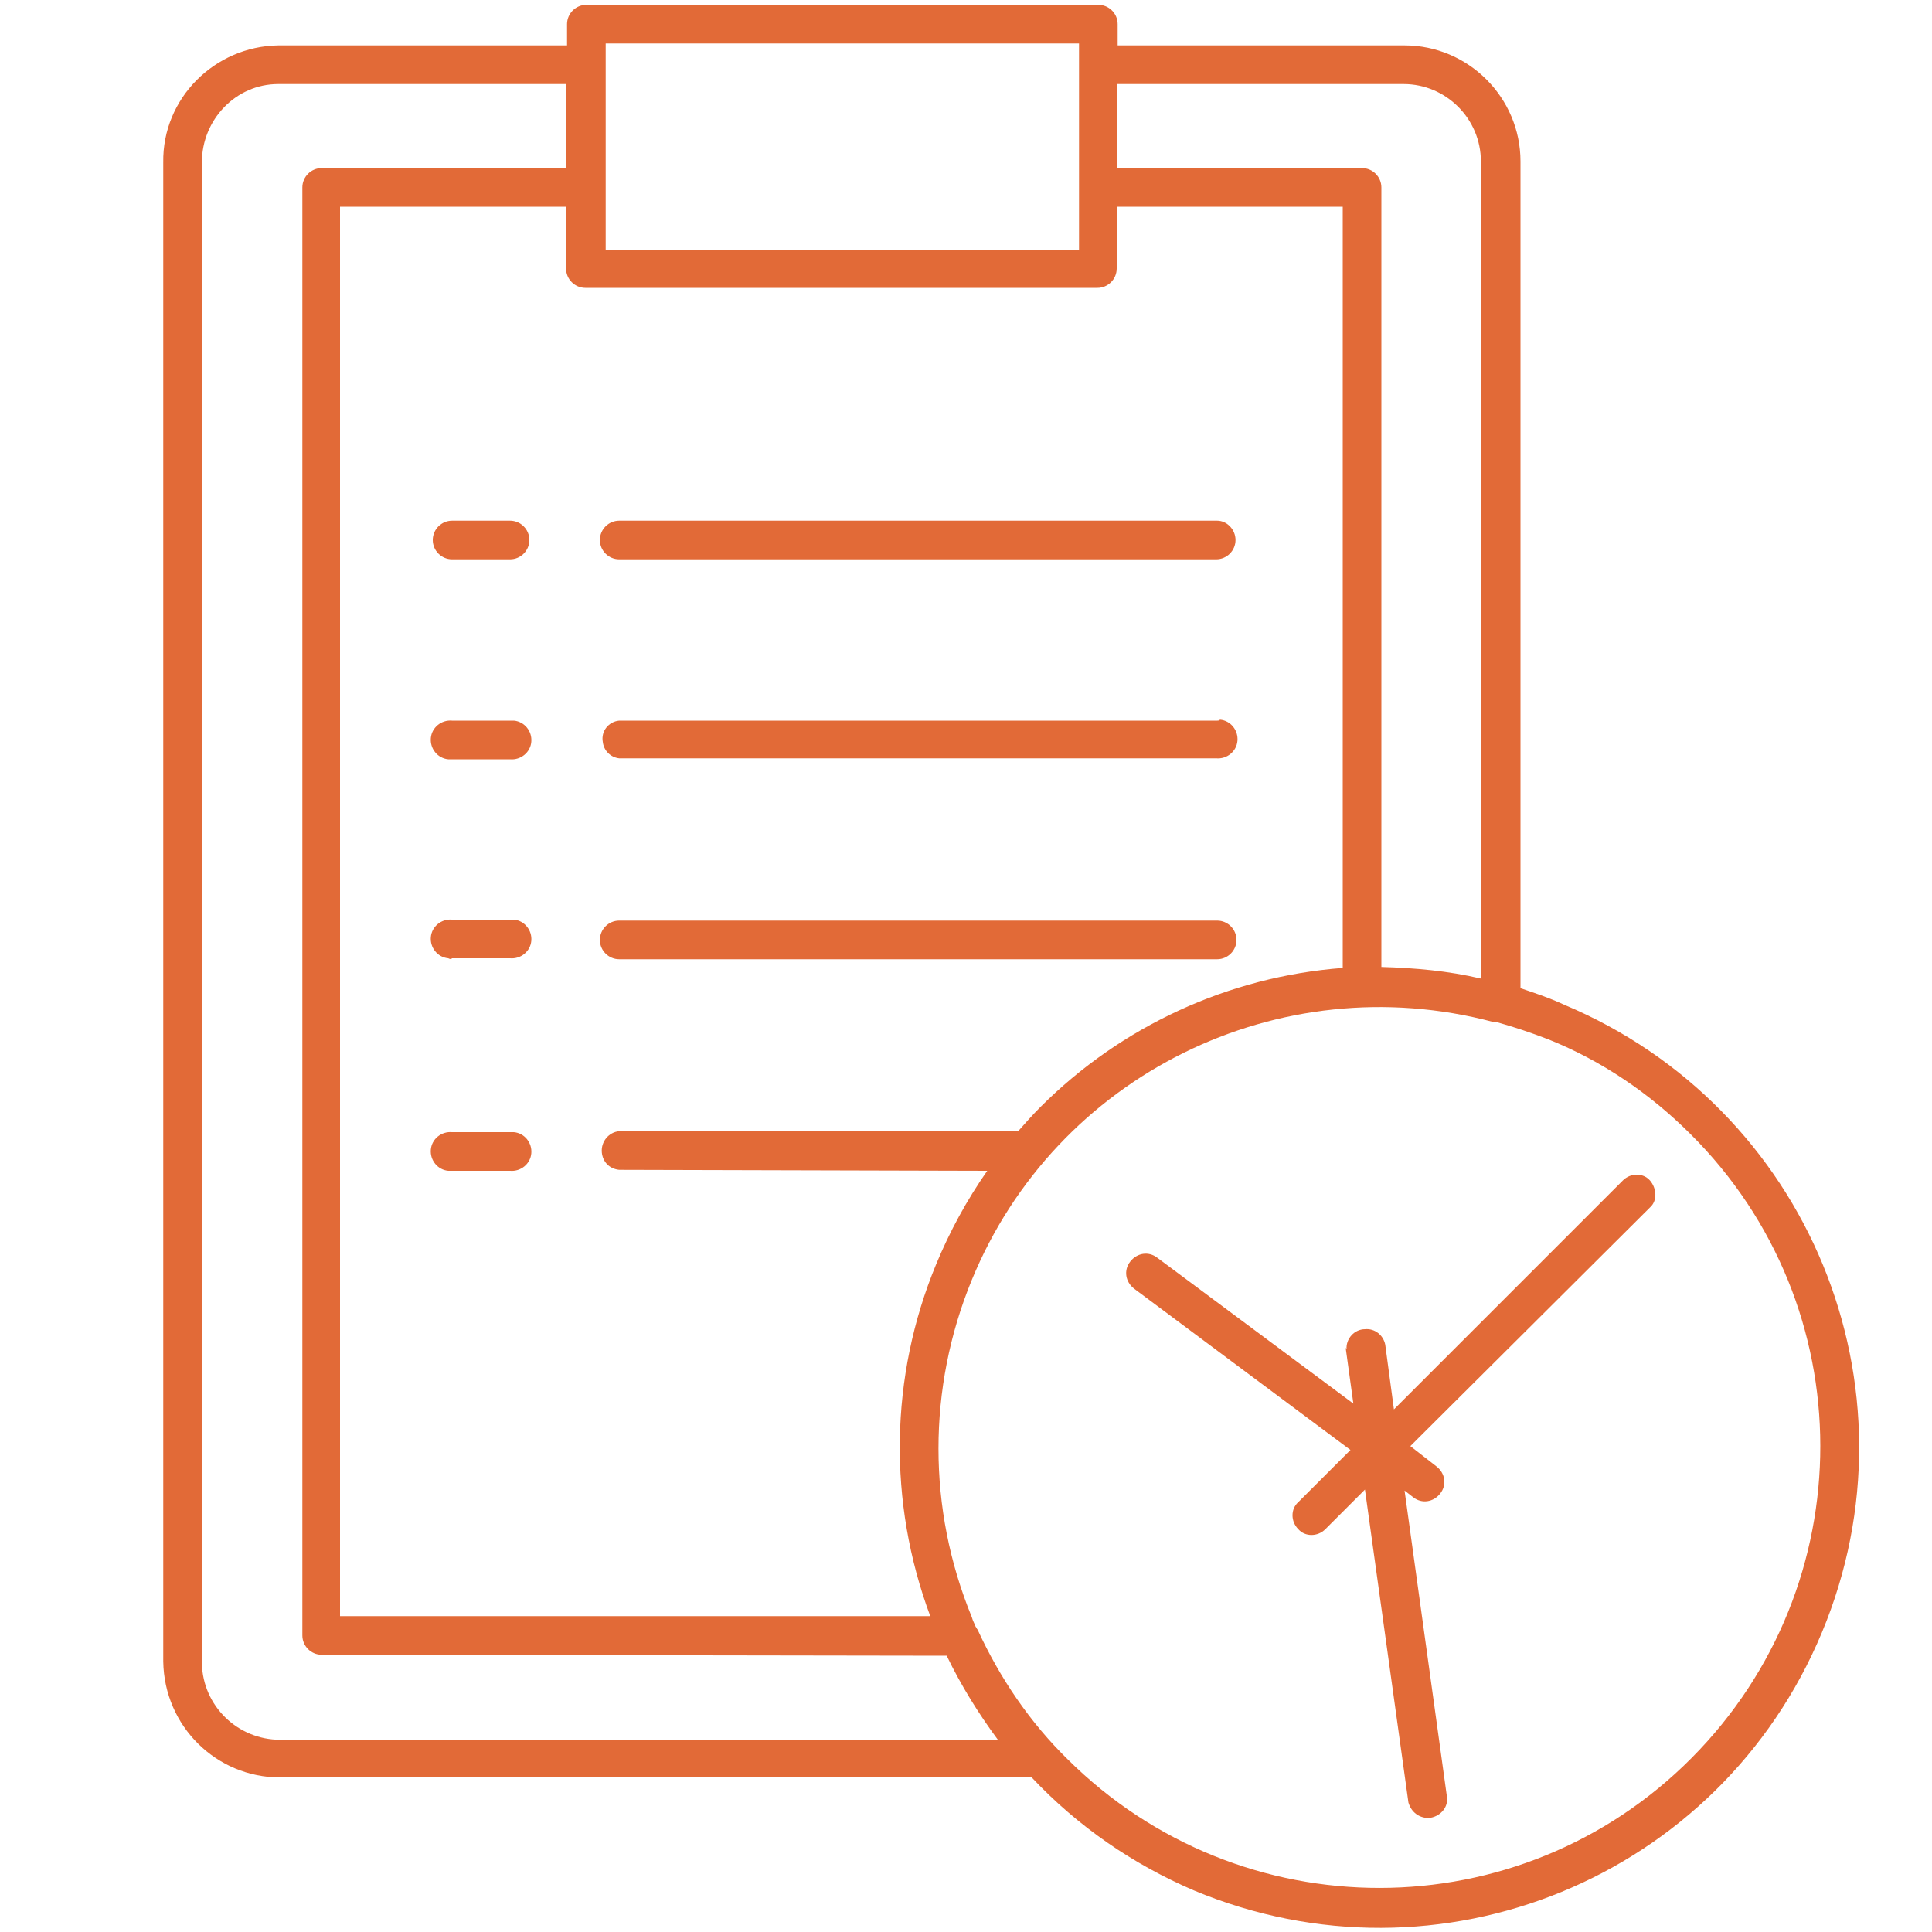 <svg xmlns="http://www.w3.org/2000/svg" xmlns:xlink="http://www.w3.org/1999/xlink" id="_&#xCE;&#xD3;&#xC8;_1" x="0px" y="0px" viewBox="0 0 200 200" style="enable-background:new 0 0 200 200;" xml:space="preserve">
<style type="text/css">
	.st0{fill-rule:evenodd;clip-rule:evenodd;fill:#E26A37;}
</style>
<path class="st0" d="M110.5,182.1c17.9,17.8,46.8,17.8,64.6-0.1s17.8-46.8-0.1-64.6c-4.2-4.2-9.2-7.6-14.7-9.8  c-1.8-0.7-3.6-1.3-5.4-1.8h-0.3c-22.2-5.9-45.3,5.5-54,26.7c-4.6,11.2-4.6,23.7,0,34.9c0.1,0.4,0.3,0.7,0.4,1  c0.1,0.1,0.1,0.2,0.2,0.3c2.3,5,5.4,9.6,9.4,13.5L110.5,182.1z M126,95.3c1.1,0,2,0.9,2,2c0,1.1-0.9,2-2,2H64.1c-1.1,0-2-0.9-2-2  c0-1.1,0.9-2,2-2H126z M102.2,121.2c-2.1,3-3.9,6.3-5.3,9.7c-4.8,11.6-5,24.6-0.6,36.4H35.2V21.4h23.4v6.4c0,1.1,0.9,2,2,2l0,0h53  c1.1,0,2-0.9,2-2c0,0,0,0,0,0v-6.4h23.4v78.8c-11.8,0.9-22.9,6-31.3,14.4c-0.8,0.8-1.6,1.7-2.3,2.5H64.1c-1.1,0.1-1.9,1.1-1.8,2.2  c0.1,1,0.8,1.7,1.8,1.8L102.2,121.2z M126,74.6H64.1c-1.1,0.1-1.9,1.1-1.7,2.2c0.1,0.9,0.8,1.6,1.7,1.7h61.8  c1.1,0.1,2.1-0.7,2.2-1.8s-0.7-2.1-1.8-2.2C126.2,74.6,126.1,74.6,126,74.6L126,74.6z M126,53.9H64.1c-1.1,0-2,0.9-2,2  c0,1.1,0.9,2,2,2h61.8c1.1,0,2-0.9,2-2C127.9,54.8,127,53.9,126,53.9L126,53.9z M106.8,184H29c-6.6,0-12-5.3-12.1-12V16.8  c-0.1-6.6,5.3-12,11.9-12.1c0.1,0,0.1,0,0.2,0h29.7V2.5c0-1.1,0.9-2,2-2c0,0,0,0,0,0h53c1.1,0,2,0.9,2,2v2.2h29.7  c6.6,0,12,5.4,12,12v85.6c1.5,0.5,3,1,4.5,1.7c25.3,10.6,37.3,39.6,26.7,65s-39.6,37.3-65,26.7C117.3,193,111.6,189.1,106.8,184  L106.8,184z M153.3,101.3V16.7c0-4.4-3.6-8-8-8h-29.7v8.7H141c1.1,0,2,0.9,2,2v80.7C146.5,100.2,149.9,100.5,153.3,101.3z M98,171.4  c1.5,3.1,3.3,6,5.3,8.7H29c-4.4,0-8-3.5-8.1-7.9c0,0,0-0.1,0-0.1V16.8c0-4.4,3.5-8.1,7.9-8.1c0,0,0.1,0,0.1,0h29.7v8.7H33.3  c-1.1,0-2,0.9-2,2v149.9c0,1.1,0.9,2,2,2L98,171.4z M139.4,139.7c-0.1-1.1,0.8-2.1,1.9-2.1c1-0.1,1.9,0.6,2.1,1.6l0.9,6.7l23.7-23.7  c0.8-0.8,2.1-0.8,2.8,0s0.8,2.1,0,2.8L146,149.7l2.7,2.1c0.9,0.7,1.1,1.9,0.4,2.8c-0.7,0.9-1.9,1.1-2.8,0.4l0,0l-0.9-0.7l4.4,31.8  c0.1,1.1-0.8,2-1.9,2.1c-1,0-1.8-0.6-2.1-1.6l-4.5-32.4l-4.1,4.1c-0.8,0.8-2.1,0.8-2.8,0c-0.8-0.8-0.8-2.1,0-2.8l5.4-5.4l-22.4-16.7  c-0.9-0.7-1.1-1.9-0.4-2.8c0.7-0.9,1.9-1.1,2.8-0.4c0,0,0,0,0,0l20.3,15.1l-0.8-5.8L139.4,139.7z M46.8,57.9h6c1.1,0,2-0.9,2-2  c0-1.1-0.9-2-2-2h-6c-1.1,0-2,0.9-2,2C44.8,57,45.7,57.9,46.8,57.9z M46.8,78.6h6c1.1,0.1,2.1-0.7,2.2-1.8c0.1-1.1-0.7-2.1-1.8-2.2  c-0.1,0-0.2,0-0.4,0h-6c-1.1-0.1-2.1,0.7-2.2,1.8c-0.1,1.1,0.7,2.1,1.8,2.2C46.6,78.6,46.7,78.6,46.8,78.6z M46.8,99.2h6  c1.1,0.1,2.1-0.7,2.2-1.8c0.1-1.1-0.7-2.1-1.8-2.2c-0.1,0-0.2,0-0.4,0h-6c-1.1-0.1-2.1,0.7-2.2,1.8c-0.1,1.1,0.7,2.1,1.8,2.2  C46.6,99.3,46.7,99.3,46.8,99.2z M46.8,121.2h6c1.1,0.1,2.1-0.7,2.2-1.8c0.1-1.1-0.7-2.1-1.8-2.2c-0.1,0-0.2,0-0.4,0h-6  c-1.1-0.1-2.1,0.7-2.2,1.8c-0.1,1.1,0.7,2.1,1.8,2.2C46.6,121.2,46.7,121.2,46.8,121.2z M62.7,25.9h49V4.5h-49V25.9z"></path>
</svg>